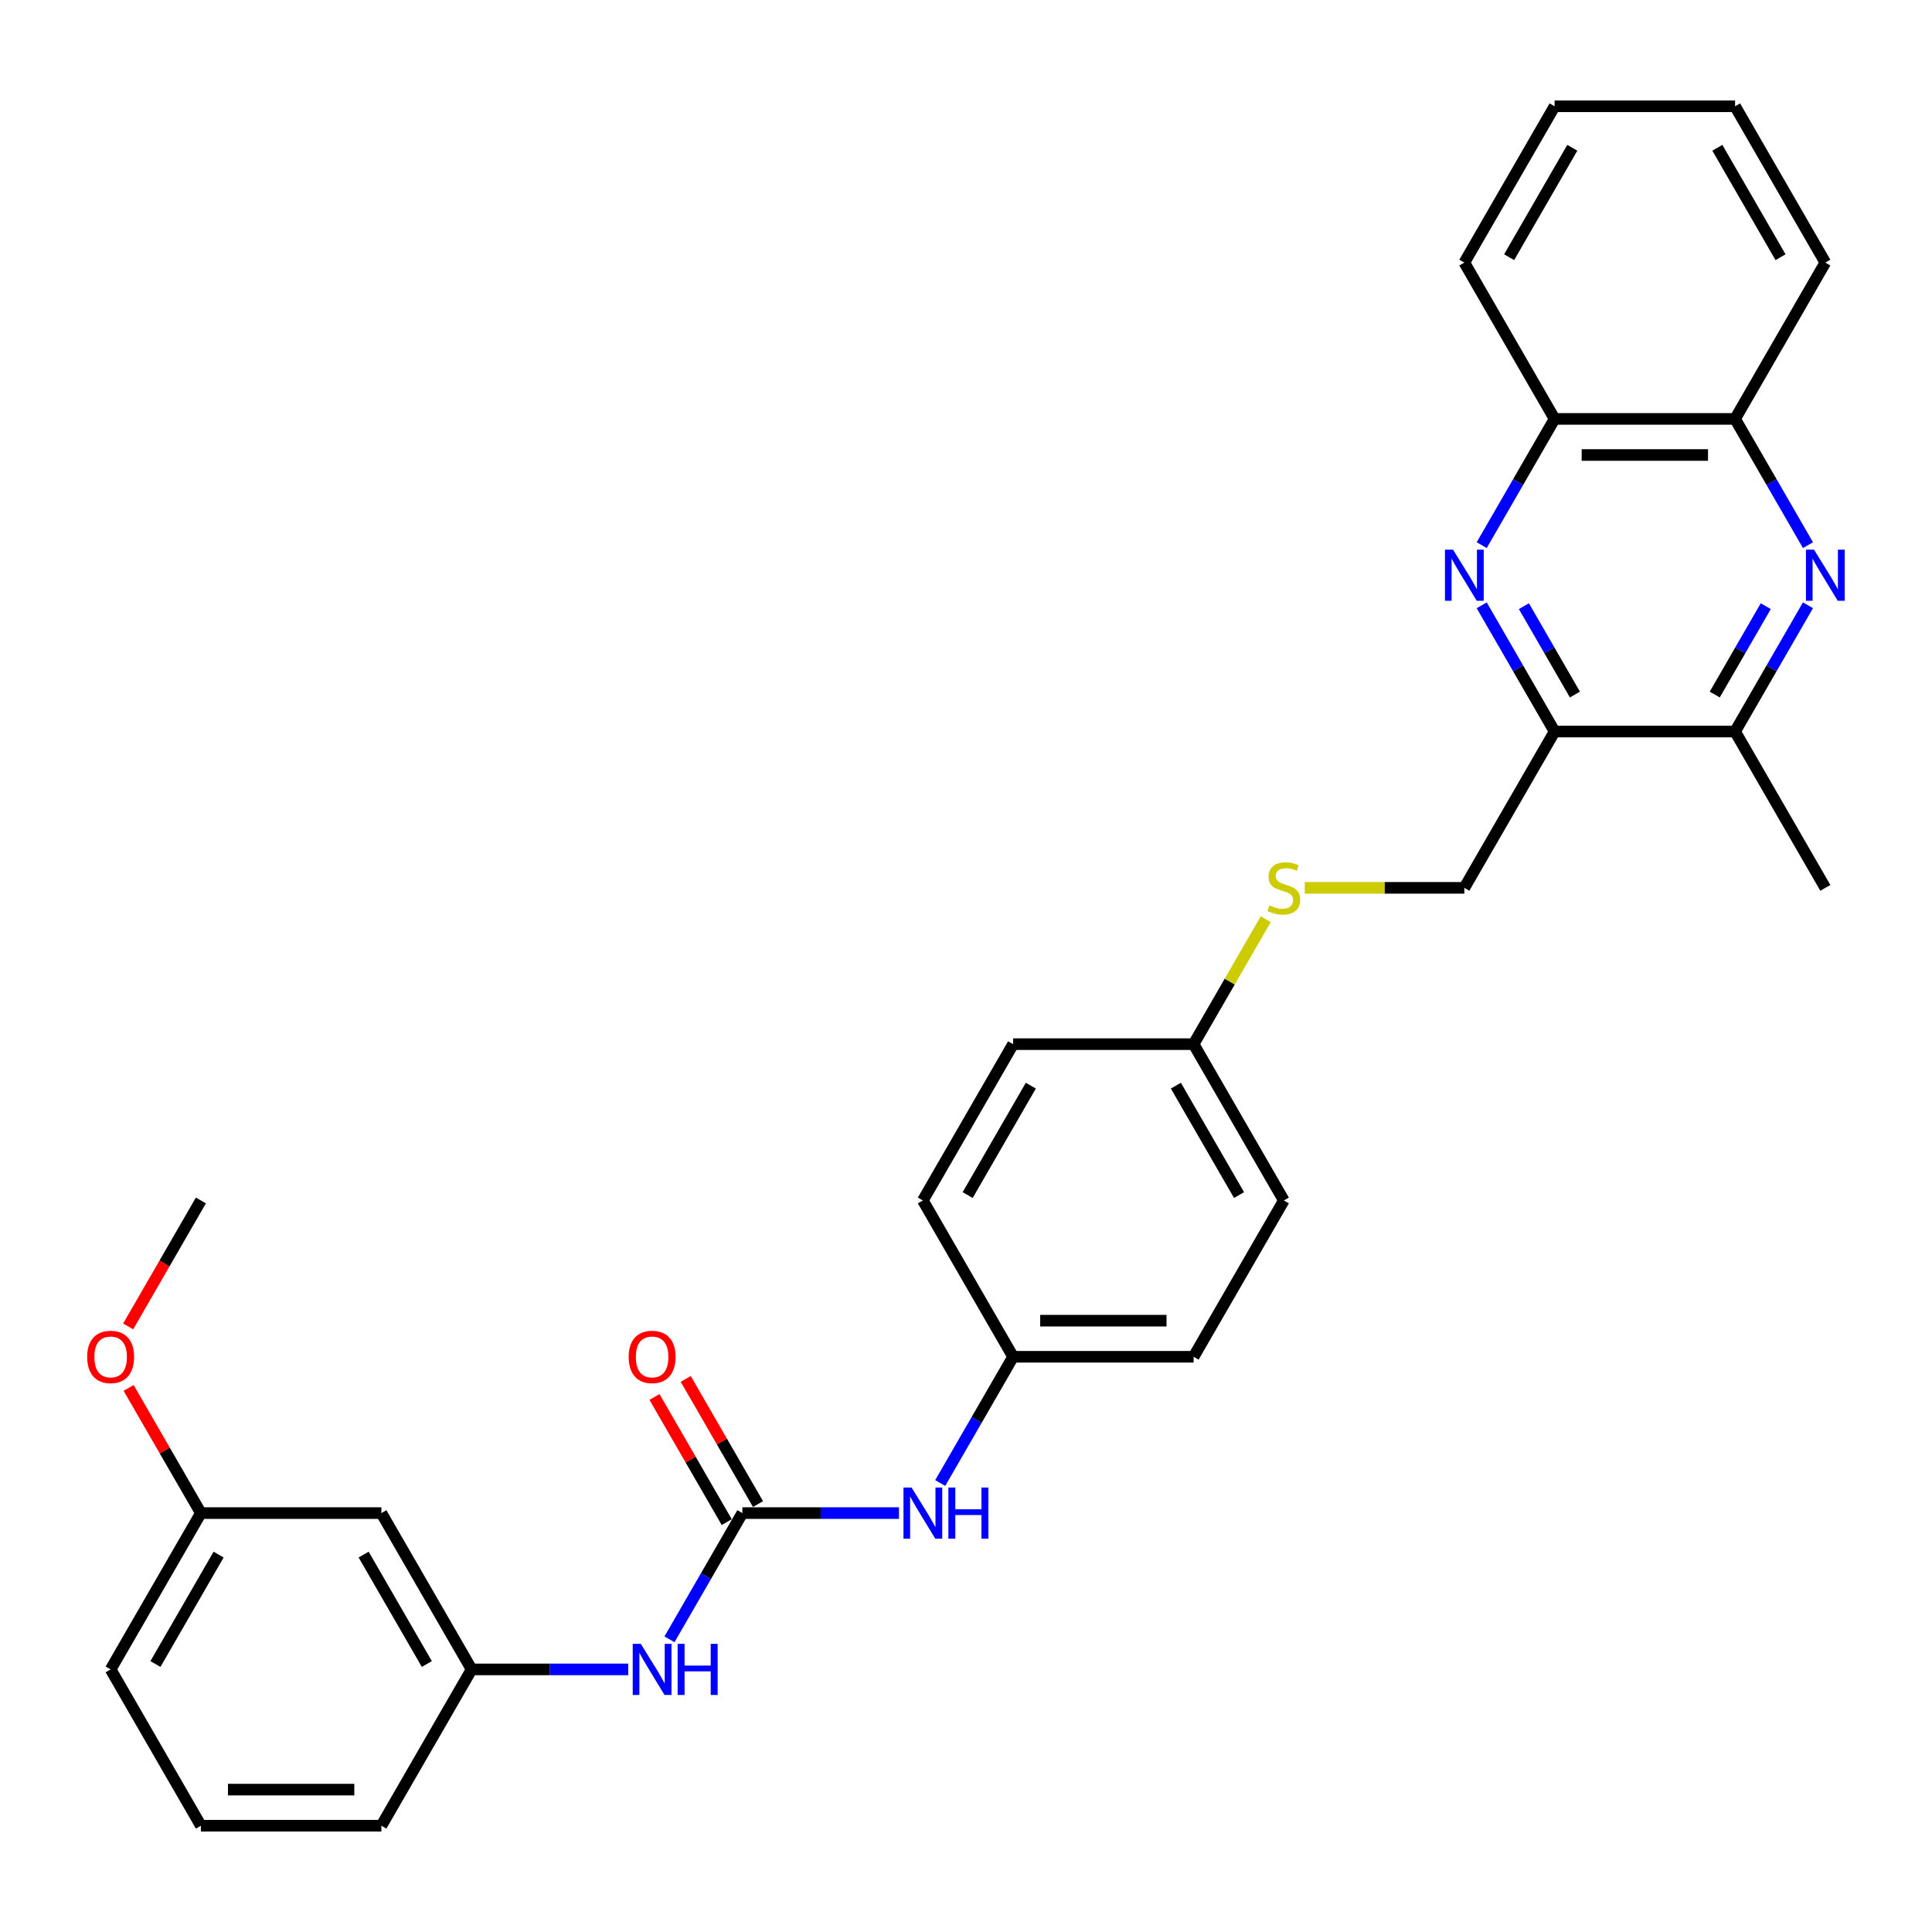<?xml version='1.0' encoding='iso-8859-1'?>
<svg version='1.1' baseProfile='full'
              xmlns='http://www.w3.org/2000/svg'
                      xmlns:rdkit='http://www.rdkit.org/xml'
                      xmlns:xlink='http://www.w3.org/1999/xlink'
                  xml:space='preserve'
width='1000px' height='1000px' viewBox='0 0 1000 1000'>
<!-- END OF HEADER -->
<rect style='opacity:1.0;fill:#FFFFFF;stroke:none' width='1000' height='1000' x='0' y='0'> </rect>
<path class='bond-2' d='M 766.926,313.297 L 785.789,345.969' style='fill:none;fill-rule:evenodd;stroke:#0000FF;stroke-width:6px;stroke-linecap:butt;stroke-linejoin:miter;stroke-opacity:1' />
<path class='bond-2' d='M 785.789,345.969 L 804.652,378.64' style='fill:none;fill-rule:evenodd;stroke:#000000;stroke-width:6px;stroke-linecap:butt;stroke-linejoin:miter;stroke-opacity:1' />
<path class='bond-2' d='M 788.767,313.756 L 801.971,336.626' style='fill:none;fill-rule:evenodd;stroke:#0000FF;stroke-width:6px;stroke-linecap:butt;stroke-linejoin:miter;stroke-opacity:1' />
<path class='bond-2' d='M 801.971,336.626 L 815.174,359.496' style='fill:none;fill-rule:evenodd;stroke:#000000;stroke-width:6px;stroke-linecap:butt;stroke-linejoin:miter;stroke-opacity:1' />
<path class='bond-4' d='M 766.926,282.169 L 785.789,249.497' style='fill:none;fill-rule:evenodd;stroke:#0000FF;stroke-width:6px;stroke-linecap:butt;stroke-linejoin:miter;stroke-opacity:1' />
<path class='bond-4' d='M 785.789,249.497 L 804.652,216.826' style='fill:none;fill-rule:evenodd;stroke:#000000;stroke-width:6px;stroke-linecap:butt;stroke-linejoin:miter;stroke-opacity:1' />
<path class='bond-0' d='M 935.801,282.169 L 916.938,249.497' style='fill:none;fill-rule:evenodd;stroke:#0000FF;stroke-width:6px;stroke-linecap:butt;stroke-linejoin:miter;stroke-opacity:1' />
<path class='bond-0' d='M 916.938,249.497 L 898.075,216.826' style='fill:none;fill-rule:evenodd;stroke:#000000;stroke-width:6px;stroke-linecap:butt;stroke-linejoin:miter;stroke-opacity:1' />
<path class='bond-30' d='M 935.801,313.297 L 916.938,345.969' style='fill:none;fill-rule:evenodd;stroke:#0000FF;stroke-width:6px;stroke-linecap:butt;stroke-linejoin:miter;stroke-opacity:1' />
<path class='bond-30' d='M 916.938,345.969 L 898.075,378.64' style='fill:none;fill-rule:evenodd;stroke:#000000;stroke-width:6px;stroke-linecap:butt;stroke-linejoin:miter;stroke-opacity:1' />
<path class='bond-30' d='M 913.96,313.756 L 900.756,336.626' style='fill:none;fill-rule:evenodd;stroke:#0000FF;stroke-width:6px;stroke-linecap:butt;stroke-linejoin:miter;stroke-opacity:1' />
<path class='bond-30' d='M 900.756,336.626 L 887.552,359.496' style='fill:none;fill-rule:evenodd;stroke:#000000;stroke-width:6px;stroke-linecap:butt;stroke-linejoin:miter;stroke-opacity:1' />
<path class='bond-1' d='M 384.248,783.174 L 424.775,783.174' style='fill:none;fill-rule:evenodd;stroke:#000000;stroke-width:6px;stroke-linecap:butt;stroke-linejoin:miter;stroke-opacity:1' />
<path class='bond-1' d='M 424.775,783.174 L 465.302,783.174' style='fill:none;fill-rule:evenodd;stroke:#0000FF;stroke-width:6px;stroke-linecap:butt;stroke-linejoin:miter;stroke-opacity:1' />
<path class='bond-6' d='M 384.248,783.174 L 365.385,815.845' style='fill:none;fill-rule:evenodd;stroke:#000000;stroke-width:6px;stroke-linecap:butt;stroke-linejoin:miter;stroke-opacity:1' />
<path class='bond-6' d='M 365.385,815.845 L 346.522,848.516' style='fill:none;fill-rule:evenodd;stroke:#0000FF;stroke-width:6px;stroke-linecap:butt;stroke-linejoin:miter;stroke-opacity:1' />
<path class='bond-9' d='M 392.339,778.503 L 373.638,746.112' style='fill:none;fill-rule:evenodd;stroke:#000000;stroke-width:6px;stroke-linecap:butt;stroke-linejoin:miter;stroke-opacity:1' />
<path class='bond-9' d='M 373.638,746.112 L 354.937,713.721' style='fill:none;fill-rule:evenodd;stroke:#FF0000;stroke-width:6px;stroke-linecap:butt;stroke-linejoin:miter;stroke-opacity:1' />
<path class='bond-9' d='M 376.157,787.845 L 357.456,755.454' style='fill:none;fill-rule:evenodd;stroke:#000000;stroke-width:6px;stroke-linecap:butt;stroke-linejoin:miter;stroke-opacity:1' />
<path class='bond-9' d='M 357.456,755.454 L 338.755,723.063' style='fill:none;fill-rule:evenodd;stroke:#FF0000;stroke-width:6px;stroke-linecap:butt;stroke-linejoin:miter;stroke-opacity:1' />
<path class='bond-3' d='M 804.652,378.64 L 898.075,378.64' style='fill:none;fill-rule:evenodd;stroke:#000000;stroke-width:6px;stroke-linecap:butt;stroke-linejoin:miter;stroke-opacity:1' />
<path class='bond-8' d='M 804.652,378.64 L 757.94,459.547' style='fill:none;fill-rule:evenodd;stroke:#000000;stroke-width:6px;stroke-linecap:butt;stroke-linejoin:miter;stroke-opacity:1' />
<path class='bond-21' d='M 898.075,378.64 L 944.787,459.547' style='fill:none;fill-rule:evenodd;stroke:#000000;stroke-width:6px;stroke-linecap:butt;stroke-linejoin:miter;stroke-opacity:1' />
<path class='bond-5' d='M 804.652,216.826 L 898.075,216.826' style='fill:none;fill-rule:evenodd;stroke:#000000;stroke-width:6px;stroke-linecap:butt;stroke-linejoin:miter;stroke-opacity:1' />
<path class='bond-5' d='M 818.665,235.511 L 884.062,235.511' style='fill:none;fill-rule:evenodd;stroke:#000000;stroke-width:6px;stroke-linecap:butt;stroke-linejoin:miter;stroke-opacity:1' />
<path class='bond-25' d='M 804.652,216.826 L 757.94,135.919' style='fill:none;fill-rule:evenodd;stroke:#000000;stroke-width:6px;stroke-linecap:butt;stroke-linejoin:miter;stroke-opacity:1' />
<path class='bond-24' d='M 898.075,216.826 L 944.787,135.919' style='fill:none;fill-rule:evenodd;stroke:#000000;stroke-width:6px;stroke-linecap:butt;stroke-linejoin:miter;stroke-opacity:1' />
<path class='bond-10' d='M 325.167,864.081 L 284.64,864.081' style='fill:none;fill-rule:evenodd;stroke:#0000FF;stroke-width:6px;stroke-linecap:butt;stroke-linejoin:miter;stroke-opacity:1' />
<path class='bond-10' d='M 284.64,864.081 L 244.113,864.081' style='fill:none;fill-rule:evenodd;stroke:#000000;stroke-width:6px;stroke-linecap:butt;stroke-linejoin:miter;stroke-opacity:1' />
<path class='bond-7' d='M 486.657,767.609 L 505.52,734.938' style='fill:none;fill-rule:evenodd;stroke:#0000FF;stroke-width:6px;stroke-linecap:butt;stroke-linejoin:miter;stroke-opacity:1' />
<path class='bond-7' d='M 505.52,734.938 L 524.383,702.267' style='fill:none;fill-rule:evenodd;stroke:#000000;stroke-width:6px;stroke-linecap:butt;stroke-linejoin:miter;stroke-opacity:1' />
<path class='bond-11' d='M 757.94,459.547 L 716.638,459.547' style='fill:none;fill-rule:evenodd;stroke:#000000;stroke-width:6px;stroke-linecap:butt;stroke-linejoin:miter;stroke-opacity:1' />
<path class='bond-11' d='M 716.638,459.547 L 675.336,459.547' style='fill:none;fill-rule:evenodd;stroke:#CCCC00;stroke-width:6px;stroke-linecap:butt;stroke-linejoin:miter;stroke-opacity:1' />
<path class='bond-12' d='M 244.113,864.081 L 197.402,783.174' style='fill:none;fill-rule:evenodd;stroke:#000000;stroke-width:6px;stroke-linecap:butt;stroke-linejoin:miter;stroke-opacity:1' />
<path class='bond-12' d='M 220.925,861.287 L 188.227,804.652' style='fill:none;fill-rule:evenodd;stroke:#000000;stroke-width:6px;stroke-linecap:butt;stroke-linejoin:miter;stroke-opacity:1' />
<path class='bond-23' d='M 244.113,864.081 L 197.402,944.987' style='fill:none;fill-rule:evenodd;stroke:#000000;stroke-width:6px;stroke-linecap:butt;stroke-linejoin:miter;stroke-opacity:1' />
<path class='bond-14' d='M 655.143,475.784 L 636.474,508.118' style='fill:none;fill-rule:evenodd;stroke:#CCCC00;stroke-width:6px;stroke-linecap:butt;stroke-linejoin:miter;stroke-opacity:1' />
<path class='bond-14' d='M 636.474,508.118 L 617.806,540.453' style='fill:none;fill-rule:evenodd;stroke:#000000;stroke-width:6px;stroke-linecap:butt;stroke-linejoin:miter;stroke-opacity:1' />
<path class='bond-15' d='M 197.402,783.174 L 103.979,783.174' style='fill:none;fill-rule:evenodd;stroke:#000000;stroke-width:6px;stroke-linecap:butt;stroke-linejoin:miter;stroke-opacity:1' />
<path class='bond-13' d='M 524.383,702.267 L 617.806,702.267' style='fill:none;fill-rule:evenodd;stroke:#000000;stroke-width:6px;stroke-linecap:butt;stroke-linejoin:miter;stroke-opacity:1' />
<path class='bond-13' d='M 538.396,683.582 L 603.792,683.582' style='fill:none;fill-rule:evenodd;stroke:#000000;stroke-width:6px;stroke-linecap:butt;stroke-linejoin:miter;stroke-opacity:1' />
<path class='bond-32' d='M 524.383,702.267 L 477.671,621.36' style='fill:none;fill-rule:evenodd;stroke:#000000;stroke-width:6px;stroke-linecap:butt;stroke-linejoin:miter;stroke-opacity:1' />
<path class='bond-18' d='M 617.806,540.453 L 524.383,540.453' style='fill:none;fill-rule:evenodd;stroke:#000000;stroke-width:6px;stroke-linecap:butt;stroke-linejoin:miter;stroke-opacity:1' />
<path class='bond-19' d='M 617.806,540.453 L 664.517,621.36' style='fill:none;fill-rule:evenodd;stroke:#000000;stroke-width:6px;stroke-linecap:butt;stroke-linejoin:miter;stroke-opacity:1' />
<path class='bond-19' d='M 608.631,561.932 L 641.329,618.566' style='fill:none;fill-rule:evenodd;stroke:#000000;stroke-width:6px;stroke-linecap:butt;stroke-linejoin:miter;stroke-opacity:1' />
<path class='bond-20' d='M 103.979,783.174 L 85.278,750.783' style='fill:none;fill-rule:evenodd;stroke:#000000;stroke-width:6px;stroke-linecap:butt;stroke-linejoin:miter;stroke-opacity:1' />
<path class='bond-20' d='M 85.278,750.783 L 66.577,718.392' style='fill:none;fill-rule:evenodd;stroke:#FF0000;stroke-width:6px;stroke-linecap:butt;stroke-linejoin:miter;stroke-opacity:1' />
<path class='bond-33' d='M 103.979,783.174 L 57.267,864.081' style='fill:none;fill-rule:evenodd;stroke:#000000;stroke-width:6px;stroke-linecap:butt;stroke-linejoin:miter;stroke-opacity:1' />
<path class='bond-33' d='M 113.153,804.652 L 80.455,861.287' style='fill:none;fill-rule:evenodd;stroke:#000000;stroke-width:6px;stroke-linecap:butt;stroke-linejoin:miter;stroke-opacity:1' />
<path class='bond-16' d='M 477.671,621.36 L 524.383,540.453' style='fill:none;fill-rule:evenodd;stroke:#000000;stroke-width:6px;stroke-linecap:butt;stroke-linejoin:miter;stroke-opacity:1' />
<path class='bond-16' d='M 500.859,618.566 L 533.557,561.932' style='fill:none;fill-rule:evenodd;stroke:#000000;stroke-width:6px;stroke-linecap:butt;stroke-linejoin:miter;stroke-opacity:1' />
<path class='bond-17' d='M 617.806,702.267 L 664.517,621.36' style='fill:none;fill-rule:evenodd;stroke:#000000;stroke-width:6px;stroke-linecap:butt;stroke-linejoin:miter;stroke-opacity:1' />
<path class='bond-27' d='M 66.339,686.553 L 85.159,653.957' style='fill:none;fill-rule:evenodd;stroke:#FF0000;stroke-width:6px;stroke-linecap:butt;stroke-linejoin:miter;stroke-opacity:1' />
<path class='bond-27' d='M 85.159,653.957 L 103.979,621.36' style='fill:none;fill-rule:evenodd;stroke:#000000;stroke-width:6px;stroke-linecap:butt;stroke-linejoin:miter;stroke-opacity:1' />
<path class='bond-22' d='M 103.979,944.987 L 197.402,944.987' style='fill:none;fill-rule:evenodd;stroke:#000000;stroke-width:6px;stroke-linecap:butt;stroke-linejoin:miter;stroke-opacity:1' />
<path class='bond-22' d='M 117.992,926.303 L 183.388,926.303' style='fill:none;fill-rule:evenodd;stroke:#000000;stroke-width:6px;stroke-linecap:butt;stroke-linejoin:miter;stroke-opacity:1' />
<path class='bond-26' d='M 103.979,944.987 L 57.267,864.081' style='fill:none;fill-rule:evenodd;stroke:#000000;stroke-width:6px;stroke-linecap:butt;stroke-linejoin:miter;stroke-opacity:1' />
<path class='bond-31' d='M 944.787,135.919 L 898.075,55.013' style='fill:none;fill-rule:evenodd;stroke:#000000;stroke-width:6px;stroke-linecap:butt;stroke-linejoin:miter;stroke-opacity:1' />
<path class='bond-31' d='M 921.598,133.126 L 888.9,76.491' style='fill:none;fill-rule:evenodd;stroke:#000000;stroke-width:6px;stroke-linecap:butt;stroke-linejoin:miter;stroke-opacity:1' />
<path class='bond-28' d='M 757.94,135.919 L 804.652,55.013' style='fill:none;fill-rule:evenodd;stroke:#000000;stroke-width:6px;stroke-linecap:butt;stroke-linejoin:miter;stroke-opacity:1' />
<path class='bond-28' d='M 781.128,133.126 L 813.827,76.491' style='fill:none;fill-rule:evenodd;stroke:#000000;stroke-width:6px;stroke-linecap:butt;stroke-linejoin:miter;stroke-opacity:1' />
<path class='bond-29' d='M 804.652,55.013 L 898.075,55.013' style='fill:none;fill-rule:evenodd;stroke:#000000;stroke-width:6px;stroke-linecap:butt;stroke-linejoin:miter;stroke-opacity:1' />
<path  class='atom-0' d='M 752.092 284.504
L 760.762 298.518
Q 761.621 299.9, 763.004 302.404
Q 764.387 304.908, 764.461 305.057
L 764.461 284.504
L 767.974 284.504
L 767.974 310.962
L 764.349 310.962
L 755.044 295.64
Q 753.961 293.847, 752.802 291.791
Q 751.681 289.736, 751.345 289.101
L 751.345 310.962
L 747.907 310.962
L 747.907 284.504
L 752.092 284.504
' fill='#0000FF'/>
<path  class='atom-1' d='M 938.938 284.504
L 947.608 298.518
Q 948.467 299.9, 949.85 302.404
Q 951.233 304.908, 951.308 305.057
L 951.308 284.504
L 954.82 284.504
L 954.82 310.962
L 951.195 310.962
L 941.89 295.64
Q 940.807 293.847, 939.648 291.791
Q 938.527 289.736, 938.191 289.101
L 938.191 310.962
L 934.753 310.962
L 934.753 284.504
L 938.938 284.504
' fill='#0000FF'/>
<path  class='atom-7' d='M 331.688 850.852
L 340.358 864.865
Q 341.217 866.248, 342.6 868.752
Q 343.983 871.255, 344.057 871.405
L 344.057 850.852
L 347.57 850.852
L 347.57 877.309
L 343.945 877.309
L 334.64 861.988
Q 333.556 860.194, 332.398 858.139
Q 331.277 856.084, 330.941 855.448
L 330.941 877.309
L 327.503 877.309
L 327.503 850.852
L 331.688 850.852
' fill='#0000FF'/>
<path  class='atom-7' d='M 350.746 850.852
L 354.334 850.852
L 354.334 862.1
L 367.861 862.1
L 367.861 850.852
L 371.449 850.852
L 371.449 877.309
L 367.861 877.309
L 367.861 865.09
L 354.334 865.09
L 354.334 877.309
L 350.746 877.309
L 350.746 850.852
' fill='#0000FF'/>
<path  class='atom-8' d='M 471.823 769.945
L 480.492 783.959
Q 481.352 785.341, 482.735 787.845
Q 484.117 790.349, 484.192 790.498
L 484.192 769.945
L 487.705 769.945
L 487.705 796.402
L 484.08 796.402
L 474.775 781.081
Q 473.691 779.287, 472.533 777.232
Q 471.412 775.177, 471.075 774.541
L 471.075 796.402
L 467.637 796.402
L 467.637 769.945
L 471.823 769.945
' fill='#0000FF'/>
<path  class='atom-8' d='M 490.881 769.945
L 494.468 769.945
L 494.468 781.193
L 507.996 781.193
L 507.996 769.945
L 511.584 769.945
L 511.584 796.402
L 507.996 796.402
L 507.996 784.183
L 494.468 784.183
L 494.468 796.402
L 490.881 796.402
L 490.881 769.945
' fill='#0000FF'/>
<path  class='atom-10' d='M 325.391 702.342
Q 325.391 695.989, 328.53 692.439
Q 331.669 688.889, 337.536 688.889
Q 343.403 688.889, 346.542 692.439
Q 349.681 695.989, 349.681 702.342
Q 349.681 708.769, 346.505 712.431
Q 343.329 716.056, 337.536 716.056
Q 331.707 716.056, 328.53 712.431
Q 325.391 708.807, 325.391 702.342
M 337.536 713.067
Q 341.572 713.067, 343.74 710.376
Q 345.944 707.648, 345.944 702.342
Q 345.944 697.147, 343.74 694.532
Q 341.572 691.878, 337.536 691.878
Q 333.5 691.878, 331.296 694.494
Q 329.128 697.11, 329.128 702.342
Q 329.128 707.686, 331.296 710.376
Q 333.5 713.067, 337.536 713.067
' fill='#FF0000'/>
<path  class='atom-12' d='M 657.043 468.627
Q 657.342 468.739, 658.576 469.263
Q 659.809 469.786, 661.154 470.122
Q 662.537 470.421, 663.882 470.421
Q 666.386 470.421, 667.843 469.225
Q 669.3 467.992, 669.3 465.862
Q 669.3 464.405, 668.553 463.508
Q 667.843 462.611, 666.722 462.125
Q 665.601 461.639, 663.732 461.079
Q 661.378 460.369, 659.958 459.696
Q 658.576 459.023, 657.567 457.603
Q 656.595 456.183, 656.595 453.792
Q 656.595 450.466, 658.837 448.411
Q 661.117 446.355, 665.601 446.355
Q 668.665 446.355, 672.141 447.813
L 671.281 450.69
Q 668.105 449.382, 665.713 449.382
Q 663.135 449.382, 661.715 450.466
Q 660.295 451.512, 660.332 453.343
Q 660.332 454.763, 661.042 455.623
Q 661.789 456.482, 662.836 456.968
Q 663.919 457.454, 665.713 458.014
Q 668.105 458.762, 669.525 459.509
Q 670.945 460.257, 671.954 461.789
Q 673 463.284, 673 465.862
Q 673 469.524, 670.534 471.505
Q 668.105 473.448, 664.031 473.448
Q 661.677 473.448, 659.883 472.925
Q 658.127 472.439, 656.034 471.58
L 657.043 468.627
' fill='#CCCC00'/>
<path  class='atom-21' d='M 45.122 702.342
Q 45.122 695.989, 48.261 692.439
Q 51.4 688.889, 57.267 688.889
Q 63.134 688.889, 66.273 692.439
Q 69.412 695.989, 69.412 702.342
Q 69.412 708.769, 66.236 712.431
Q 63.059 716.056, 57.267 716.056
Q 51.437 716.056, 48.261 712.431
Q 45.122 708.807, 45.122 702.342
M 57.267 713.067
Q 61.303 713.067, 63.47 710.376
Q 65.675 707.648, 65.675 702.342
Q 65.675 697.147, 63.47 694.532
Q 61.303 691.878, 57.267 691.878
Q 53.231 691.878, 51.026 694.494
Q 48.859 697.11, 48.859 702.342
Q 48.859 707.686, 51.026 710.376
Q 53.231 713.067, 57.267 713.067
' fill='#FF0000'/>
</svg>
